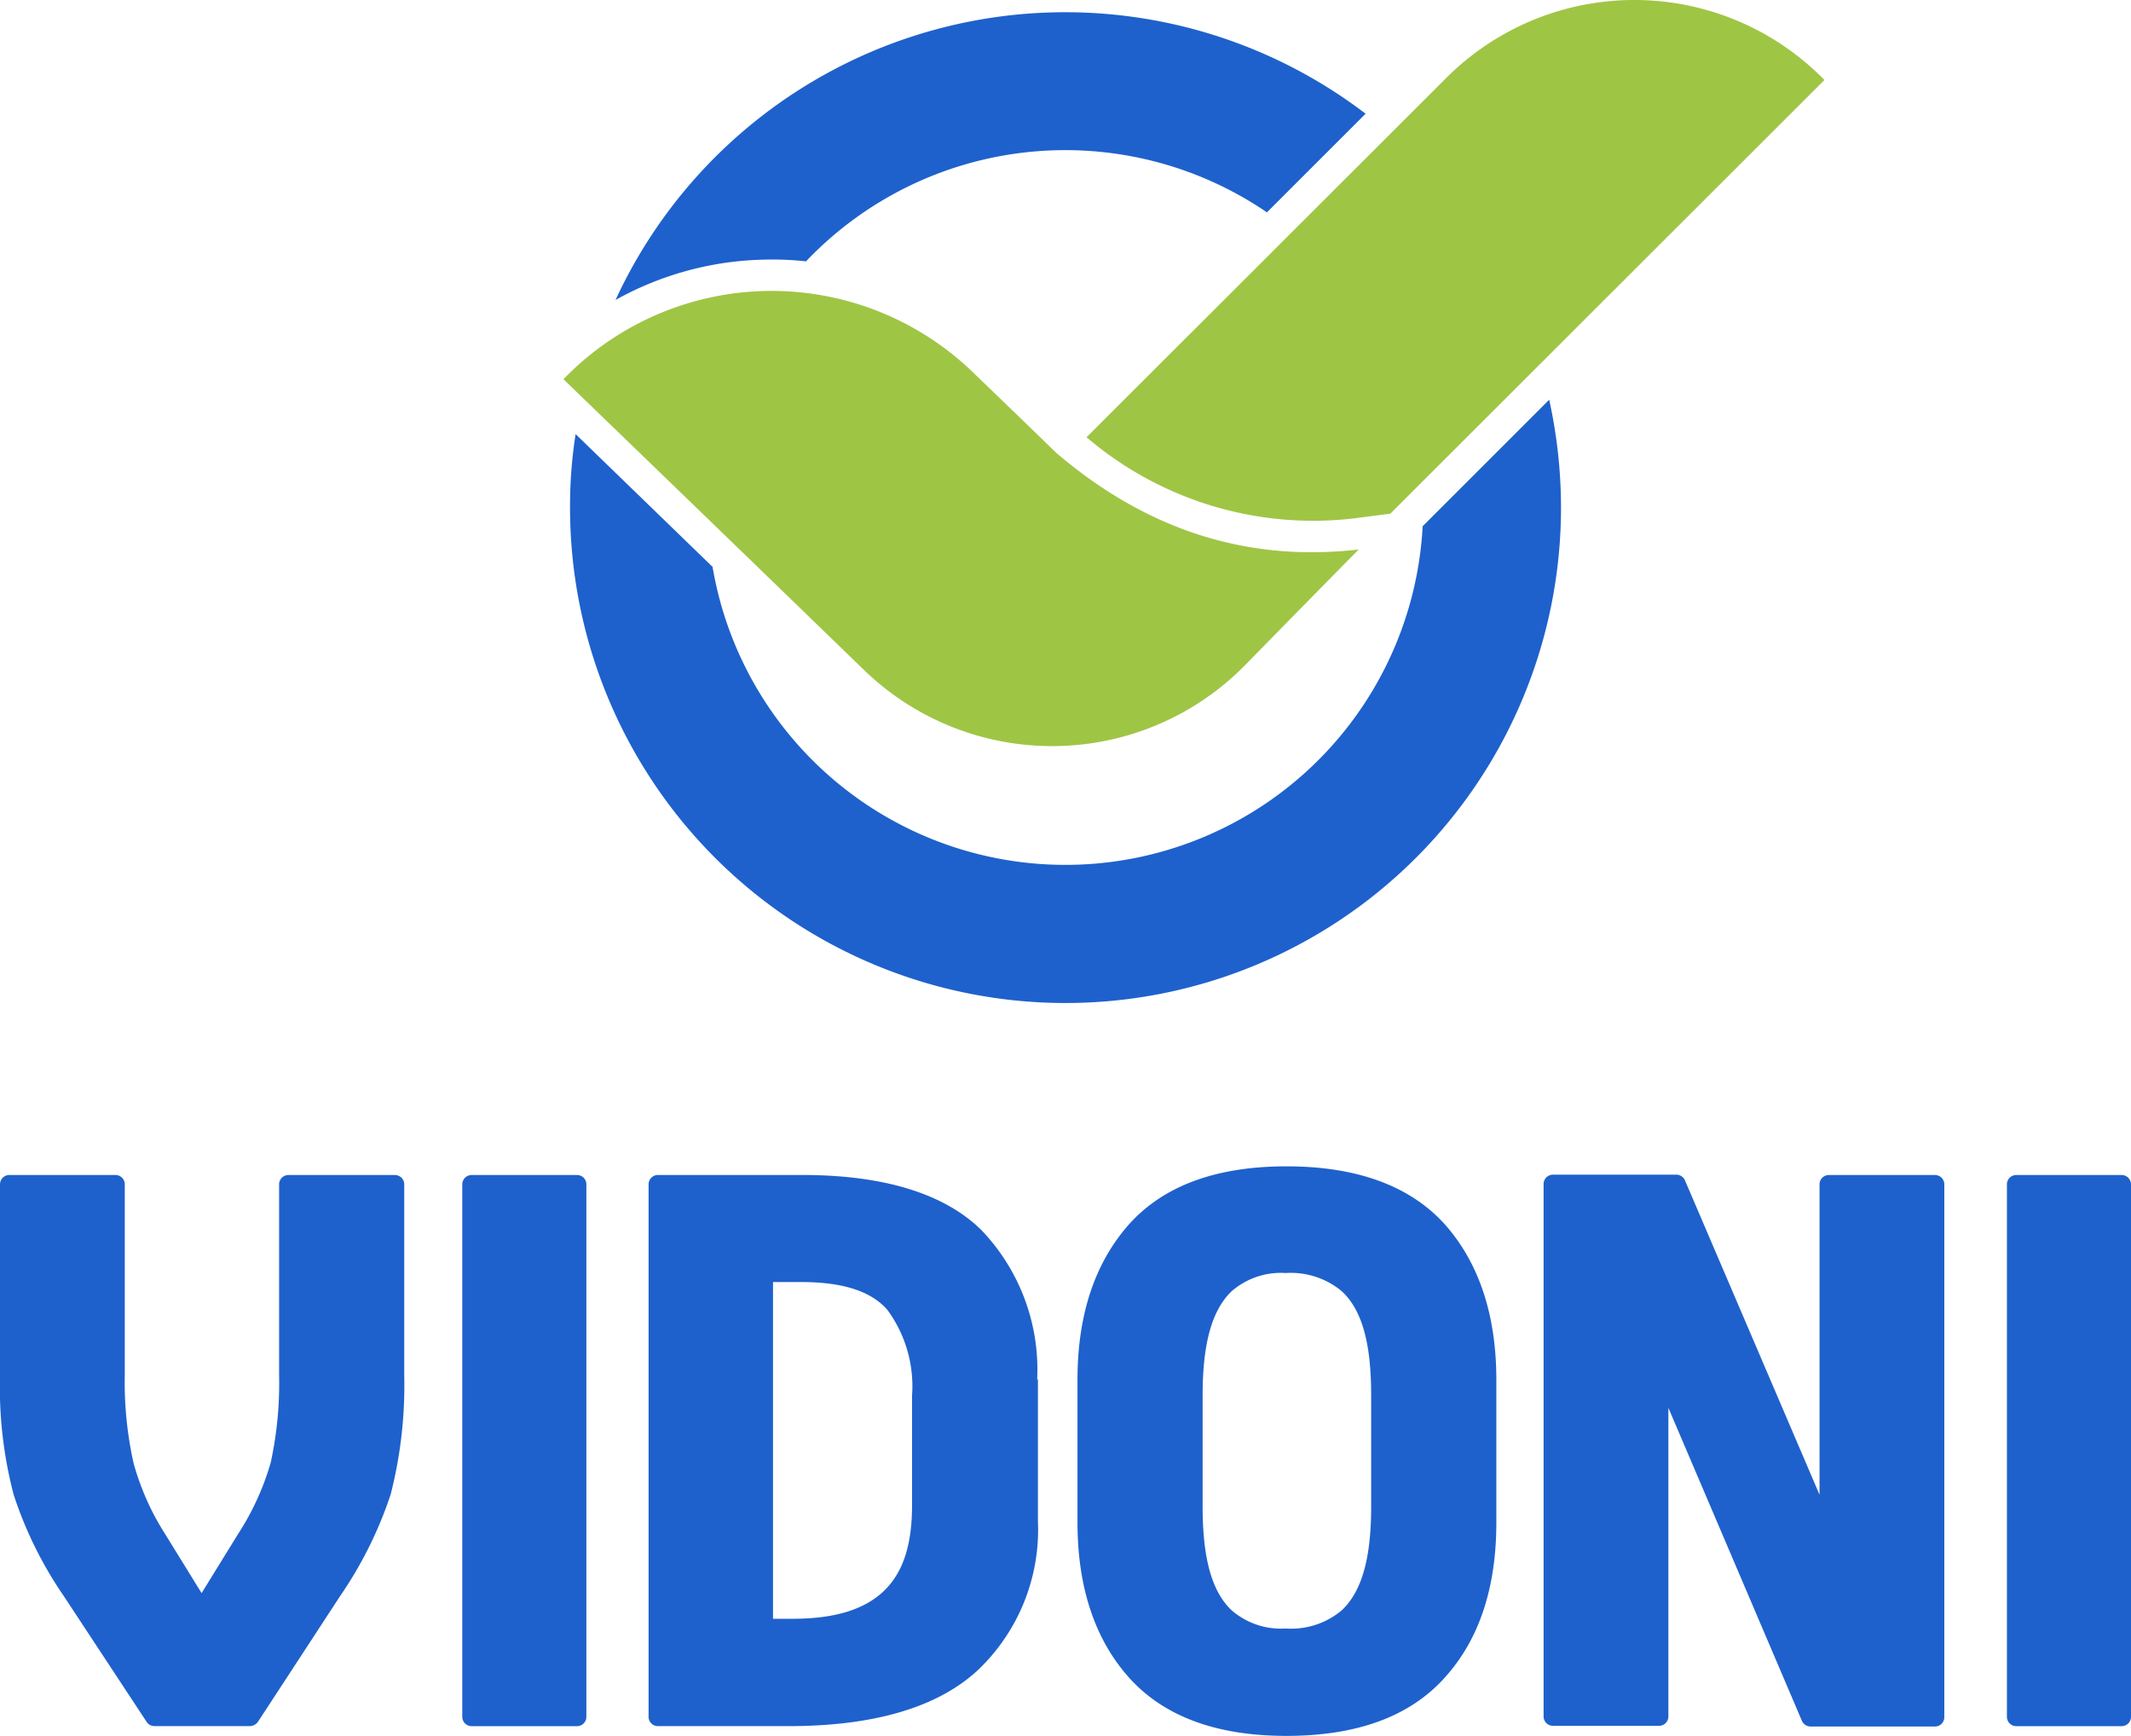 <svg xmlns="http://www.w3.org/2000/svg" width="140.55" height="114.512" viewBox="0 0 140.55 114.512">
  <g id="vidoni-ver" transform="translate(-286 -50.275)">
    <g id="Grupo_33" data-name="Grupo 33" transform="translate(286 127.215)">
      <path id="Trazado_13" data-name="Trazado 13" d="M308.443,416.161h0a26.553,26.553,0,0,0,3.324-6.694,28.971,28.971,0,0,0,.894-7.863V389.019a.616.616,0,0,0-.619-.619h-7.015a.616.616,0,0,0-.619.619v12.54a24.677,24.677,0,0,1-.55,5.8,17.552,17.552,0,0,1-2.155,4.722l-2.407,3.9-2.407-3.9a17.137,17.137,0,0,1-2.086-4.7,24.584,24.584,0,0,1-.573-5.823v-12.54a.616.616,0,0,0-.619-.619h-6.992a.616.616,0,0,0-.619.619V401.6a28.085,28.085,0,0,0,.894,7.863,26,26,0,0,0,3.3,6.694l5.479,8.322a.613.613,0,0,0,.527.275h6.281a.673.673,0,0,0,.527-.275Z" transform="translate(-286 -387.827)" fill="#1e61cc"/>
      <path id="Trazado_14" data-name="Trazado 14" d="M419,424.139a.616.616,0,0,0,.619.619h6.946a.616.616,0,0,0,.619-.619v-35.12a.616.616,0,0,0-.619-.619h-6.946a.616.616,0,0,0-.619.619Z" transform="translate(-388.51 -387.827)" fill="#1e61cc"/>
      <path id="Trazado_15" data-name="Trazado 15" d="M489.977,410.2c0,2.453-.527,4.333-1.811,5.594s-3.255,1.88-6.075,1.88h-1.284V395.461h1.857c2.682,0,4.585.573,5.685,1.834a8.513,8.513,0,0,1,1.628,5.662Zm8.253-8.322a13.316,13.316,0,0,0-3.691-9.858h0c-2.43-2.384-6.4-3.622-11.806-3.622h-9.514a.616.616,0,0,0-.619.619v35.12a.616.616,0,0,0,.619.619h8.6c5.662,0,9.812-1.238,12.448-3.645a12.783,12.783,0,0,0,4.012-9.88V401.88Z" transform="translate(-429.823 -387.827)" fill="#1e61cc"/>
      <path id="Trazado_16" data-name="Trazado 16" d="M604.253,401.007c0-3.255.55-5.548,1.9-6.854a4.941,4.941,0,0,1,3.576-1.215,5.258,5.258,0,0,1,3.691,1.192c1.4,1.284,1.949,3.576,1.949,6.877v7.336c0,3.3-.573,5.571-1.949,6.854a5.19,5.19,0,0,1-3.691,1.192,4.941,4.941,0,0,1-3.576-1.215c-1.353-1.284-1.9-3.576-1.9-6.831Zm5.525,22.466q6.981,0,10.431-3.828h0c2.27-2.5,3.416-5.914,3.416-10.247v-9.422c0-4.31-1.169-7.748-3.416-10.27h0c-2.292-2.522-5.777-3.805-10.431-3.805-4.631,0-8.092,1.284-10.362,3.805h0c-2.247,2.522-3.416,5.937-3.416,10.27V409.4c0,4.31,1.169,7.748,3.416,10.247C601.685,422.166,605.124,423.473,609.778,423.473Z" transform="translate(-524.934 -385.9)" fill="#1e61cc"/>
      <path id="Trazado_17" data-name="Trazado 17" d="M738.33,403.682l8.8,20.632a.625.625,0,0,0,.573.39h8.207a.616.616,0,0,0,.619-.619V388.942a.616.616,0,0,0-.619-.619h-6.992a.616.616,0,0,0-.619.619v20.472L739.43,388.69a.625.625,0,0,0-.573-.39h-8.138a.616.616,0,0,0-.619.619v35.12a.616.616,0,0,0,.619.619h6.992a.616.616,0,0,0,.619-.619Z" transform="translate(-628.292 -387.75)" fill="#1e61cc"/>
      <path id="Trazado_18" data-name="Trazado 18" d="M863.4,424.139a.616.616,0,0,0,.619.619h6.946a.616.616,0,0,0,.619-.619v-35.12a.616.616,0,0,0-.619-.619h-6.946a.616.616,0,0,0-.619.619Z" transform="translate(-731.034 -387.827)" fill="#1e61cc"/>
    </g>
    <g id="Grupo_34" data-name="Grupo 34" transform="translate(323.161 50.275)">
      <path id="Trazado_19" data-name="Trazado 19" d="M500.551,151.045c-7.152.825-13.823-1.146-19.944-6.373,0,0-2.407-2.338-5.525-5.341a19.1,19.1,0,0,0-26.982.481h0S458.806,150.151,467.93,159a17.837,17.837,0,0,0,25.125-.321C497.09,154.553,500.551,151.045,500.551,151.045Z" transform="translate(-448.1 -114.796)" fill="#9fc545" fill-rule="evenodd"/>
      <path id="Trazado_20" data-name="Trazado 20" d="M598.6,79.12a23.023,23.023,0,0,0,17.721,5.341l2.315-.3,28.633-28.61-.138-.138a17.53,17.53,0,0,0-24.8,0Z" transform="translate(-564.099 -50.275)" fill="#9fc545" fill-rule="evenodd"/>
      <path id="Trazado_21" data-name="Trazado 21" d="M453,72.781a32.663,32.663,0,0,1,49.471-12.288L495.964,67a23.6,23.6,0,0,0-30.4,3.232,20.115,20.115,0,0,0-2.636-.115A20.992,20.992,0,0,0,453,72.781Zm6.4,17.606a23.6,23.6,0,0,0,46.835-2.682l8.345-8.344a33.143,33.143,0,0,1,.779,7.13A32.679,32.679,0,1,1,450,86.467a30.61,30.61,0,0,1,.367-4.837Z" transform="translate(-449.564 -52.992)" fill="#1e61cc" fill-rule="evenodd"/>
    </g>
  </g>
</svg>
